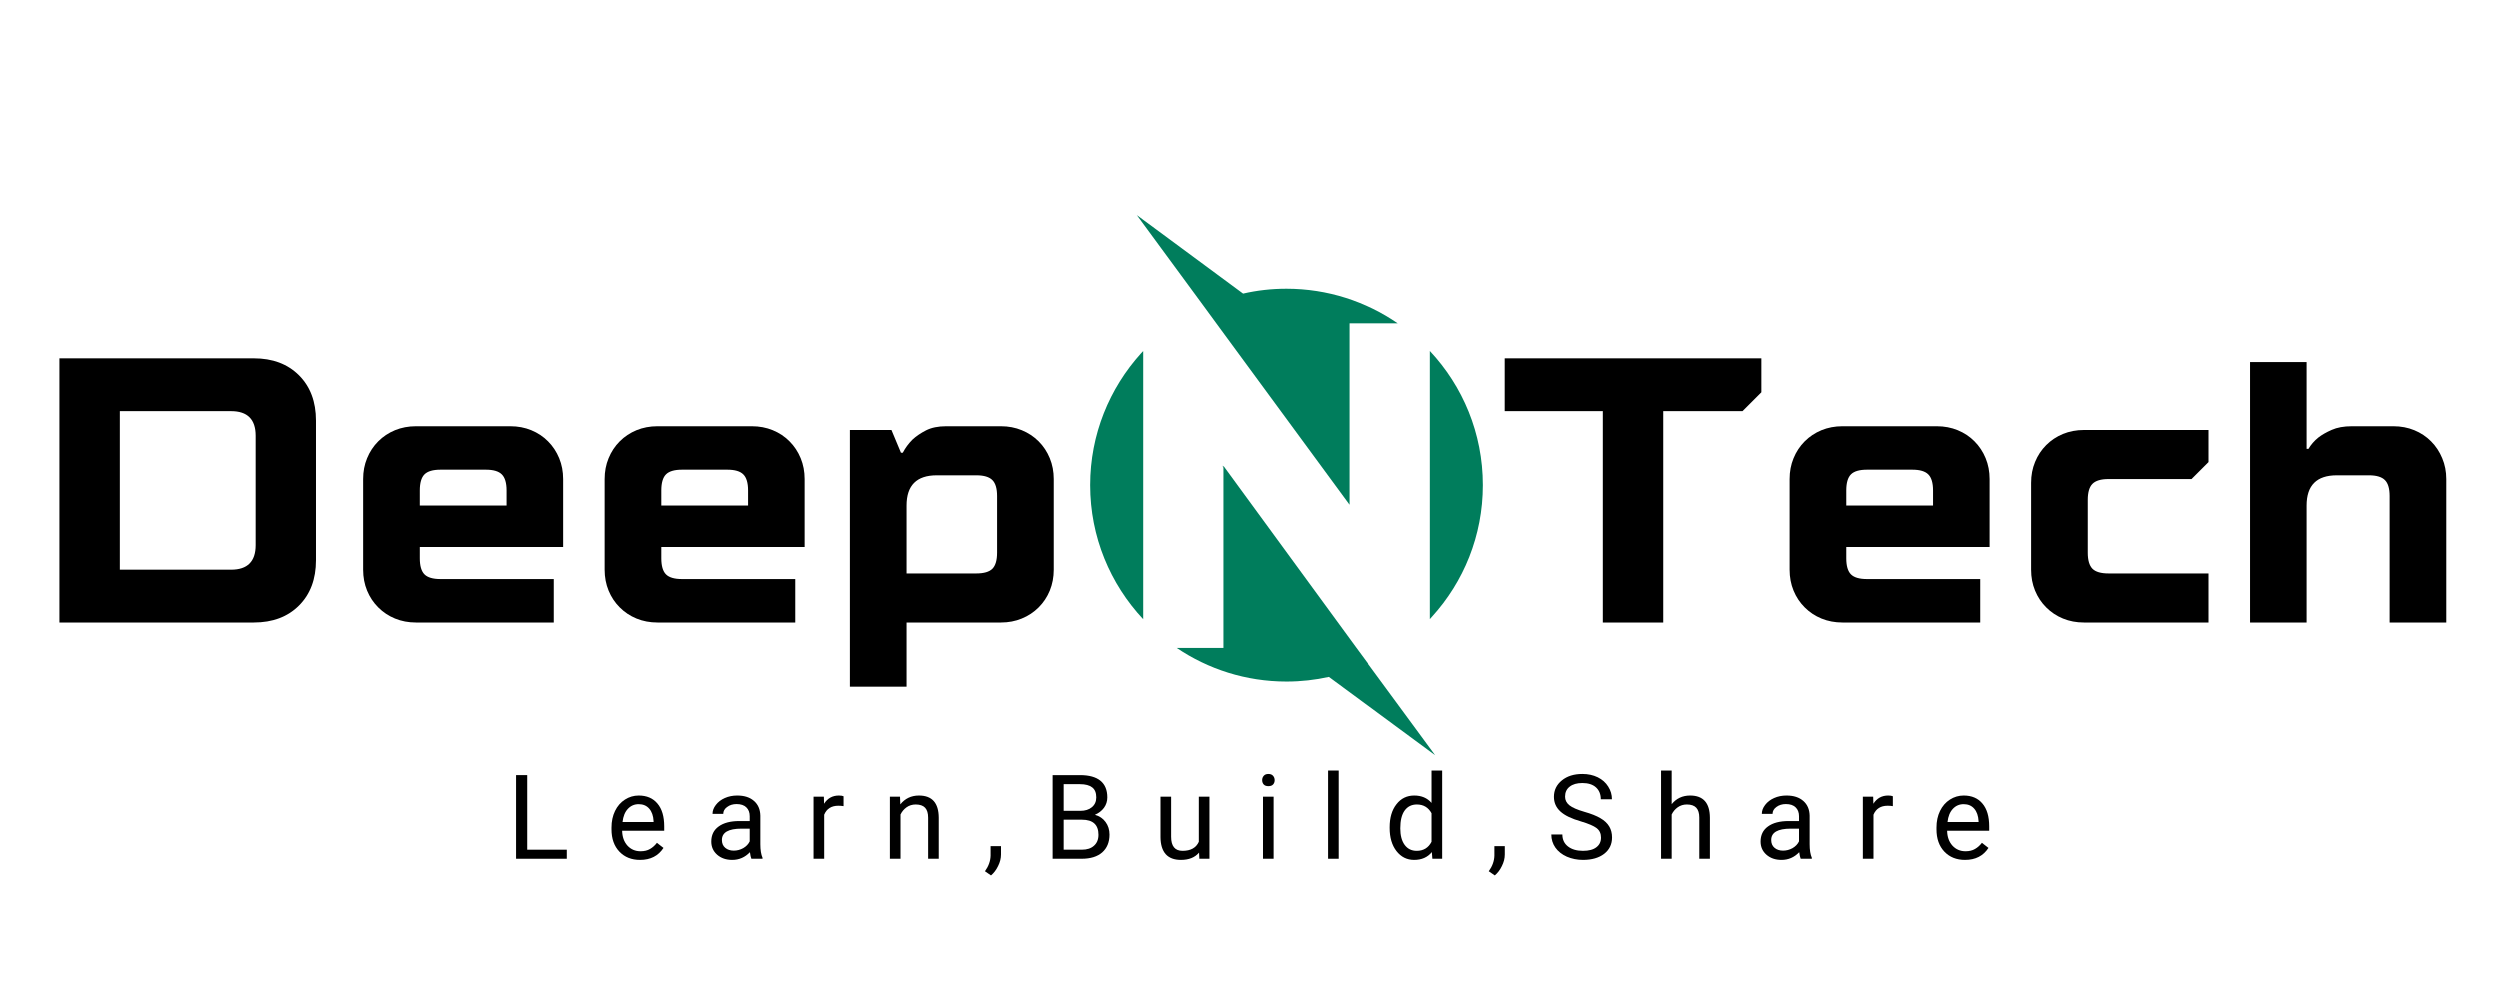 <svg xmlns="http://www.w3.org/2000/svg" xmlns:xlink="http://www.w3.org/1999/xlink" width="500" zoomAndPan="magnify" viewBox="0 0 375 150" height="200" preserveAspectRatio="xMidYMid meet" version="1.0"><defs><g/><clipPath id="bf63a48b39"><rect x="0" width="230" y="0" height="22"/></clipPath><clipPath id="028005632f"><path d="M 163.508 32.266 L 222.758 32.266 L 222.758 113.266 L 163.508 113.266 Z M 163.508 32.266 " clip-rule="nonzero"/></clipPath></defs><g transform="matrix(1, 0, 0, 1, 75, 112)"><g clip-path="url(#bf63a48b39)"><g fill="#000000" fill-opacity="1"><g transform="translate(0.957, 16.812)"><g><path d="M 3.125 -1.359 L 9.062 -1.359 L 9.062 0 L 1.453 0 L 1.453 -12.547 L 3.125 -12.547 Z M 3.125 -1.359 "/></g></g></g><g fill="#000000" fill-opacity="1"><g transform="translate(15.929, 16.812)"><g><path d="M 5.078 0.172 C 3.805 0.172 2.773 -0.238 1.984 -1.062 C 1.191 -1.895 0.797 -3.008 0.797 -4.406 L 0.797 -4.688 C 0.797 -5.613 0.973 -6.441 1.328 -7.172 C 1.68 -7.898 2.176 -8.469 2.812 -8.875 C 3.445 -9.281 4.133 -9.484 4.875 -9.484 C 6.082 -9.484 7.02 -9.082 7.688 -8.281 C 8.363 -7.488 8.703 -6.348 8.703 -4.859 L 8.703 -4.203 L 2.391 -4.203 C 2.41 -3.285 2.676 -2.539 3.188 -1.969 C 3.707 -1.406 4.363 -1.125 5.156 -1.125 C 5.719 -1.125 6.191 -1.238 6.578 -1.469 C 6.973 -1.695 7.316 -2.004 7.609 -2.391 L 8.594 -1.625 C 7.812 -0.426 6.641 0.172 5.078 0.172 Z M 4.875 -8.188 C 4.227 -8.188 3.688 -7.953 3.25 -7.484 C 2.812 -7.016 2.547 -6.359 2.453 -5.516 L 7.109 -5.516 L 7.109 -5.641 C 7.066 -6.441 6.848 -7.066 6.453 -7.516 C 6.066 -7.961 5.539 -8.188 4.875 -8.188 Z M 4.875 -8.188 "/></g></g></g><g fill="#000000" fill-opacity="1"><g transform="translate(30.755, 16.812)"><g><path d="M 6.953 0 C 6.867 -0.188 6.797 -0.516 6.734 -0.984 C 5.992 -0.211 5.109 0.172 4.078 0.172 C 3.16 0.172 2.406 -0.086 1.812 -0.609 C 1.227 -1.129 0.938 -1.785 0.938 -2.578 C 0.938 -3.555 1.305 -4.312 2.047 -4.844 C 2.785 -5.383 3.82 -5.656 5.156 -5.656 L 6.703 -5.656 L 6.703 -6.375 C 6.703 -6.938 6.535 -7.379 6.203 -7.703 C 5.867 -8.035 5.379 -8.203 4.734 -8.203 C 4.172 -8.203 3.695 -8.055 3.312 -7.766 C 2.926 -7.484 2.734 -7.141 2.734 -6.734 L 1.125 -6.734 C 1.125 -7.203 1.289 -7.648 1.625 -8.078 C 1.957 -8.516 2.406 -8.859 2.969 -9.109 C 3.531 -9.359 4.148 -9.484 4.828 -9.484 C 5.898 -9.484 6.738 -9.211 7.344 -8.672 C 7.957 -8.141 8.273 -7.406 8.297 -6.469 L 8.297 -2.172 C 8.297 -1.316 8.406 -0.641 8.625 -0.141 L 8.625 0 Z M 4.312 -1.219 C 4.812 -1.219 5.285 -1.344 5.734 -1.594 C 6.18 -1.852 6.504 -2.191 6.703 -2.609 L 6.703 -4.516 L 5.469 -4.516 C 3.508 -4.516 2.531 -3.945 2.531 -2.812 C 2.531 -2.312 2.695 -1.922 3.031 -1.641 C 3.363 -1.359 3.789 -1.219 4.312 -1.219 Z M 4.312 -1.219 "/></g></g></g><g fill="#000000" fill-opacity="1"><g transform="translate(45.83, 16.812)"><g><path d="M 5.703 -7.891 C 5.461 -7.93 5.203 -7.953 4.922 -7.953 C 3.879 -7.953 3.172 -7.504 2.797 -6.609 L 2.797 0 L 1.203 0 L 1.203 -9.312 L 2.75 -9.312 L 2.781 -8.25 C 3.301 -9.07 4.039 -9.484 5 -9.484 C 5.312 -9.484 5.547 -9.445 5.703 -9.375 Z M 5.703 -7.891 "/></g></g></g><g fill="#000000" fill-opacity="1"><g transform="translate(57.281, 16.812)"><g><path d="M 2.719 -9.312 L 2.766 -8.156 C 3.473 -9.039 4.406 -9.484 5.562 -9.484 C 7.531 -9.484 8.52 -8.375 8.531 -6.156 L 8.531 0 L 6.938 0 L 6.938 -6.172 C 6.938 -6.836 6.785 -7.332 6.484 -7.656 C 6.18 -7.977 5.711 -8.141 5.078 -8.141 C 4.555 -8.141 4.098 -8 3.703 -7.719 C 3.316 -7.445 3.016 -7.086 2.797 -6.641 L 2.797 0 L 1.203 0 L 1.203 -9.312 Z M 2.719 -9.312 "/></g></g></g><g fill="#000000" fill-opacity="1"><g transform="translate(72.494, 16.812)"><g><path d="M 1.156 2.5 L 0.25 1.875 C 0.789 1.125 1.07 0.348 1.094 -0.453 L 1.094 -1.891 L 2.656 -1.891 L 2.656 -0.641 C 2.656 -0.055 2.508 0.52 2.219 1.094 C 1.938 1.676 1.582 2.145 1.156 2.5 Z M 1.156 2.5 "/></g></g></g><g fill="#000000" fill-opacity="1"><g transform="translate(81.44, 16.812)"><g><path d="M 1.453 0 L 1.453 -12.547 L 5.562 -12.547 C 6.914 -12.547 7.938 -12.266 8.625 -11.703 C 9.312 -11.141 9.656 -10.305 9.656 -9.203 C 9.656 -8.617 9.488 -8.098 9.156 -7.641 C 8.82 -7.191 8.367 -6.844 7.797 -6.594 C 8.473 -6.406 9.004 -6.047 9.391 -5.516 C 9.785 -4.984 9.984 -4.352 9.984 -3.625 C 9.984 -2.488 9.617 -1.598 8.891 -0.953 C 8.16 -0.316 7.133 0 5.812 0 Z M 3.109 -5.859 L 3.109 -1.359 L 5.844 -1.359 C 6.613 -1.359 7.219 -1.555 7.656 -1.953 C 8.102 -2.348 8.328 -2.895 8.328 -3.594 C 8.328 -5.102 7.504 -5.859 5.859 -5.859 Z M 3.109 -7.188 L 5.609 -7.188 C 6.328 -7.188 6.906 -7.367 7.344 -7.734 C 7.781 -8.098 8 -8.586 8 -9.203 C 8 -9.891 7.797 -10.391 7.391 -10.703 C 6.984 -11.023 6.375 -11.188 5.562 -11.188 L 3.109 -11.188 Z M 3.109 -7.188 "/></g></g></g><g fill="#000000" fill-opacity="1"><g transform="translate(97.902, 16.812)"><g><path d="M 6.953 -0.922 C 6.336 -0.191 5.43 0.172 4.234 0.172 C 3.234 0.172 2.473 -0.113 1.953 -0.688 C 1.441 -1.27 1.18 -2.125 1.172 -3.25 L 1.172 -9.312 L 2.766 -9.312 L 2.766 -3.297 C 2.766 -1.891 3.336 -1.188 4.484 -1.188 C 5.703 -1.188 6.516 -1.641 6.922 -2.547 L 6.922 -9.312 L 8.516 -9.312 L 8.516 0 L 7 0 Z M 6.953 -0.922 "/></g></g></g><g fill="#000000" fill-opacity="1"><g transform="translate(113.106, 16.812)"><g><path d="M 2.938 0 L 1.344 0 L 1.344 -9.312 L 2.938 -9.312 Z M 1.219 -11.797 C 1.219 -12.047 1.297 -12.258 1.453 -12.438 C 1.609 -12.625 1.844 -12.719 2.156 -12.719 C 2.469 -12.719 2.703 -12.625 2.859 -12.438 C 3.016 -12.258 3.094 -12.039 3.094 -11.781 C 3.094 -11.531 3.016 -11.316 2.859 -11.141 C 2.703 -10.973 2.469 -10.891 2.156 -10.891 C 1.844 -10.891 1.609 -10.973 1.453 -11.141 C 1.297 -11.316 1.219 -11.535 1.219 -11.797 Z M 1.219 -11.797 "/></g></g></g><g fill="#000000" fill-opacity="1"><g transform="translate(122.87, 16.812)"><g><path d="M 2.938 0 L 1.344 0 L 1.344 -13.234 L 2.938 -13.234 Z M 2.938 0 "/></g></g></g><g fill="#000000" fill-opacity="1"><g transform="translate(132.634, 16.812)"><g><path d="M 0.812 -4.734 C 0.812 -6.16 1.148 -7.305 1.828 -8.172 C 2.504 -9.047 3.395 -9.484 4.5 -9.484 C 5.594 -9.484 6.457 -9.113 7.094 -8.375 L 7.094 -13.234 L 8.688 -13.234 L 8.688 0 L 7.219 0 L 7.141 -1 C 6.504 -0.219 5.617 0.172 4.484 0.172 C 3.398 0.172 2.516 -0.27 1.828 -1.156 C 1.148 -2.039 0.812 -3.191 0.812 -4.609 Z M 2.406 -4.562 C 2.406 -3.5 2.625 -2.672 3.062 -2.078 C 3.5 -1.484 4.102 -1.188 4.875 -1.188 C 5.883 -1.188 6.625 -1.641 7.094 -2.547 L 7.094 -6.828 C 6.613 -7.703 5.879 -8.141 4.891 -8.141 C 4.109 -8.141 3.5 -7.836 3.062 -7.234 C 2.625 -6.629 2.406 -5.738 2.406 -4.562 Z M 2.406 -4.562 "/></g></g></g><g fill="#000000" fill-opacity="1"><g transform="translate(148.062, 16.812)"><g><path d="M 1.156 2.5 L 0.25 1.875 C 0.789 1.125 1.07 0.348 1.094 -0.453 L 1.094 -1.891 L 2.656 -1.891 L 2.656 -0.641 C 2.656 -0.055 2.508 0.52 2.219 1.094 C 1.938 1.676 1.582 2.145 1.156 2.5 Z M 1.156 2.5 "/></g></g></g><g fill="#000000" fill-opacity="1"><g transform="translate(157.009, 16.812)"><g><path d="M 5.156 -5.594 C 3.727 -6 2.691 -6.5 2.047 -7.094 C 1.398 -7.688 1.078 -8.422 1.078 -9.297 C 1.078 -10.285 1.473 -11.102 2.266 -11.75 C 3.055 -12.395 4.082 -12.719 5.344 -12.719 C 6.207 -12.719 6.977 -12.551 7.656 -12.219 C 8.332 -11.883 8.852 -11.422 9.219 -10.828 C 9.594 -10.242 9.781 -9.609 9.781 -8.922 L 8.109 -8.922 C 8.109 -9.672 7.867 -10.266 7.391 -10.703 C 6.91 -11.141 6.227 -11.359 5.344 -11.359 C 4.531 -11.359 3.895 -11.176 3.438 -10.812 C 2.977 -10.457 2.75 -9.957 2.75 -9.312 C 2.75 -8.801 2.969 -8.367 3.406 -8.016 C 3.844 -7.672 4.582 -7.348 5.625 -7.047 C 6.664 -6.754 7.477 -6.43 8.062 -6.078 C 8.656 -5.734 9.094 -5.32 9.375 -4.844 C 9.656 -4.375 9.797 -3.82 9.797 -3.188 C 9.797 -2.164 9.398 -1.348 8.609 -0.734 C 7.816 -0.129 6.758 0.172 5.438 0.172 C 4.57 0.172 3.766 0.008 3.016 -0.312 C 2.273 -0.645 1.703 -1.098 1.297 -1.672 C 0.891 -2.254 0.688 -2.91 0.688 -3.641 L 2.344 -3.641 C 2.344 -2.879 2.625 -2.281 3.188 -1.844 C 3.75 -1.406 4.5 -1.188 5.438 -1.188 C 6.312 -1.188 6.977 -1.363 7.438 -1.719 C 7.906 -2.07 8.141 -2.555 8.141 -3.172 C 8.141 -3.785 7.922 -4.258 7.484 -4.594 C 7.055 -4.926 6.281 -5.258 5.156 -5.594 Z M 5.156 -5.594 "/></g></g></g><g fill="#000000" fill-opacity="1"><g transform="translate(172.953, 16.812)"><g><path d="M 2.797 -8.188 C 3.504 -9.051 4.426 -9.484 5.562 -9.484 C 7.531 -9.484 8.52 -8.375 8.531 -6.156 L 8.531 0 L 6.938 0 L 6.938 -6.172 C 6.938 -6.836 6.785 -7.332 6.484 -7.656 C 6.18 -7.977 5.711 -8.141 5.078 -8.141 C 4.555 -8.141 4.098 -8 3.703 -7.719 C 3.316 -7.445 3.016 -7.086 2.797 -6.641 L 2.797 0 L 1.203 0 L 1.203 -13.234 L 2.797 -13.234 Z M 2.797 -8.188 "/></g></g></g><g fill="#000000" fill-opacity="1"><g transform="translate(188.149, 16.812)"><g><path d="M 6.953 0 C 6.867 -0.188 6.797 -0.516 6.734 -0.984 C 5.992 -0.211 5.109 0.172 4.078 0.172 C 3.16 0.172 2.406 -0.086 1.812 -0.609 C 1.227 -1.129 0.938 -1.785 0.938 -2.578 C 0.938 -3.555 1.305 -4.312 2.047 -4.844 C 2.785 -5.383 3.82 -5.656 5.156 -5.656 L 6.703 -5.656 L 6.703 -6.375 C 6.703 -6.938 6.535 -7.379 6.203 -7.703 C 5.867 -8.035 5.379 -8.203 4.734 -8.203 C 4.172 -8.203 3.695 -8.055 3.312 -7.766 C 2.926 -7.484 2.734 -7.141 2.734 -6.734 L 1.125 -6.734 C 1.125 -7.203 1.289 -7.648 1.625 -8.078 C 1.957 -8.516 2.406 -8.859 2.969 -9.109 C 3.531 -9.359 4.148 -9.484 4.828 -9.484 C 5.898 -9.484 6.738 -9.211 7.344 -8.672 C 7.957 -8.141 8.273 -7.406 8.297 -6.469 L 8.297 -2.172 C 8.297 -1.316 8.406 -0.641 8.625 -0.141 L 8.625 0 Z M 4.312 -1.219 C 4.812 -1.219 5.285 -1.344 5.734 -1.594 C 6.18 -1.852 6.504 -2.191 6.703 -2.609 L 6.703 -4.516 L 5.469 -4.516 C 3.508 -4.516 2.531 -3.945 2.531 -2.812 C 2.531 -2.312 2.695 -1.922 3.031 -1.641 C 3.363 -1.359 3.789 -1.219 4.312 -1.219 Z M 4.312 -1.219 "/></g></g></g><g fill="#000000" fill-opacity="1"><g transform="translate(203.225, 16.812)"><g><path d="M 5.703 -7.891 C 5.461 -7.93 5.203 -7.953 4.922 -7.953 C 3.879 -7.953 3.172 -7.504 2.797 -6.609 L 2.797 0 L 1.203 0 L 1.203 -9.312 L 2.75 -9.312 L 2.781 -8.25 C 3.301 -9.07 4.039 -9.484 5 -9.484 C 5.312 -9.484 5.547 -9.445 5.703 -9.375 Z M 5.703 -7.891 "/></g></g></g><g fill="#000000" fill-opacity="1"><g transform="translate(214.676, 16.812)"><g><path d="M 5.078 0.172 C 3.805 0.172 2.773 -0.238 1.984 -1.062 C 1.191 -1.895 0.797 -3.008 0.797 -4.406 L 0.797 -4.688 C 0.797 -5.613 0.973 -6.441 1.328 -7.172 C 1.68 -7.898 2.176 -8.469 2.812 -8.875 C 3.445 -9.281 4.133 -9.484 4.875 -9.484 C 6.082 -9.484 7.02 -9.082 7.688 -8.281 C 8.363 -7.488 8.703 -6.348 8.703 -4.859 L 8.703 -4.203 L 2.391 -4.203 C 2.41 -3.285 2.676 -2.539 3.188 -1.969 C 3.707 -1.406 4.363 -1.125 5.156 -1.125 C 5.719 -1.125 6.191 -1.238 6.578 -1.469 C 6.973 -1.695 7.316 -2.004 7.609 -2.391 L 8.594 -1.625 C 7.812 -0.426 6.641 0.172 5.078 0.172 Z M 4.875 -8.188 C 4.227 -8.188 3.688 -7.953 3.25 -7.484 C 2.812 -7.016 2.547 -6.359 2.453 -5.516 L 7.109 -5.516 L 7.109 -5.641 C 7.066 -6.441 6.848 -7.066 6.453 -7.516 C 6.066 -7.961 5.539 -8.188 4.875 -8.188 Z M 4.875 -8.188 "/></g></g></g></g></g><g fill="#000000" fill-opacity="1"><g transform="translate(4.383, 93.375)"><g><path d="M 4.531 -39.625 L 33.688 -39.625 C 36.508 -39.625 38.77 -38.773 40.469 -37.078 C 42.164 -35.379 43.016 -33.113 43.016 -30.281 L 43.016 -9.344 C 43.016 -6.508 42.164 -4.242 40.469 -2.547 C 38.77 -0.848 36.508 0 33.688 0 L 4.531 0 Z M 30.281 -7.922 C 32.738 -7.922 33.969 -9.148 33.969 -11.609 L 33.969 -28.016 C 33.969 -30.473 32.738 -31.703 30.281 -31.703 L 13.594 -31.703 L 13.594 -7.922 Z M 30.281 -7.922 "/></g></g></g><g fill="#000000" fill-opacity="1"><g transform="translate(51.362, 93.375)"><g><path d="M 11.031 0 C 9.906 0 8.859 -0.195 7.891 -0.594 C 6.93 -0.988 6.094 -1.547 5.375 -2.266 C 4.656 -2.984 4.098 -3.82 3.703 -4.781 C 3.305 -5.75 3.109 -6.797 3.109 -7.922 L 3.109 -21.516 C 3.109 -22.641 3.305 -23.68 3.703 -24.641 C 4.098 -25.609 4.656 -26.453 5.375 -27.172 C 6.094 -27.891 6.93 -28.445 7.891 -28.844 C 8.859 -29.238 9.906 -29.438 11.031 -29.438 L 25.188 -29.438 C 26.32 -29.438 27.367 -29.238 28.328 -28.844 C 29.297 -28.445 30.133 -27.891 30.844 -27.172 C 31.562 -26.453 32.117 -25.609 32.516 -24.641 C 32.91 -23.68 33.109 -22.641 33.109 -21.516 L 33.109 -11.328 L 11.609 -11.328 L 11.609 -9.625 C 11.609 -8.488 11.844 -7.688 12.312 -7.219 C 12.781 -6.75 13.582 -6.516 14.719 -6.516 L 31.703 -6.516 L 31.703 0 Z M 24.625 -17.547 L 24.625 -19.812 C 24.625 -20.945 24.383 -21.75 23.906 -22.219 C 23.438 -22.688 22.641 -22.922 21.516 -22.922 L 14.719 -22.922 C 13.582 -22.922 12.781 -22.688 12.312 -22.219 C 11.844 -21.75 11.609 -20.945 11.609 -19.812 L 11.609 -17.547 Z M 24.625 -17.547 "/></g></g></g><g fill="#000000" fill-opacity="1"><g transform="translate(87.587, 93.375)"><g><path d="M 11.031 0 C 9.906 0 8.859 -0.195 7.891 -0.594 C 6.93 -0.988 6.094 -1.547 5.375 -2.266 C 4.656 -2.984 4.098 -3.82 3.703 -4.781 C 3.305 -5.75 3.109 -6.797 3.109 -7.922 L 3.109 -21.516 C 3.109 -22.641 3.305 -23.68 3.703 -24.641 C 4.098 -25.609 4.656 -26.453 5.375 -27.172 C 6.094 -27.891 6.93 -28.445 7.891 -28.844 C 8.859 -29.238 9.906 -29.438 11.031 -29.438 L 25.188 -29.438 C 26.32 -29.438 27.367 -29.238 28.328 -28.844 C 29.297 -28.445 30.133 -27.891 30.844 -27.172 C 31.562 -26.453 32.117 -25.609 32.516 -24.641 C 32.91 -23.68 33.109 -22.641 33.109 -21.516 L 33.109 -11.328 L 11.609 -11.328 L 11.609 -9.625 C 11.609 -8.488 11.844 -7.688 12.312 -7.219 C 12.781 -6.75 13.582 -6.516 14.719 -6.516 L 31.703 -6.516 L 31.703 0 Z M 24.625 -17.547 L 24.625 -19.812 C 24.625 -20.945 24.383 -21.75 23.906 -22.219 C 23.438 -22.688 22.641 -22.922 21.516 -22.922 L 14.719 -22.922 C 13.582 -22.922 12.781 -22.688 12.312 -22.219 C 11.844 -21.75 11.609 -20.945 11.609 -19.812 L 11.609 -17.547 Z M 24.625 -17.547 "/></g></g></g><g fill="#000000" fill-opacity="1"><g transform="translate(123.812, 93.375)"><g><path d="M 3.672 -28.875 L 9.906 -28.875 L 11.328 -25.469 L 11.609 -25.469 C 11.984 -26.188 12.473 -26.848 13.078 -27.453 C 13.609 -27.941 14.273 -28.395 15.078 -28.812 C 15.891 -29.227 16.898 -29.438 18.109 -29.438 L 26.328 -29.438 C 27.453 -29.438 28.492 -29.238 29.453 -28.844 C 30.422 -28.445 31.266 -27.891 31.984 -27.172 C 32.703 -26.453 33.258 -25.609 33.656 -24.641 C 34.051 -23.68 34.25 -22.641 34.25 -21.516 L 34.25 -7.922 C 34.25 -6.797 34.051 -5.75 33.656 -4.781 C 33.258 -3.82 32.703 -2.984 31.984 -2.266 C 31.266 -1.547 30.422 -0.988 29.453 -0.594 C 28.492 -0.195 27.453 0 26.328 0 L 12.172 0 L 12.172 9.625 L 3.672 9.625 Z M 22.641 -7.359 C 23.773 -7.359 24.578 -7.594 25.047 -8.062 C 25.516 -8.539 25.75 -9.344 25.75 -10.469 L 25.75 -18.969 C 25.75 -20.094 25.516 -20.891 25.047 -21.359 C 24.578 -21.836 23.773 -22.078 22.641 -22.078 L 16.703 -22.078 C 13.68 -22.078 12.172 -20.566 12.172 -17.547 L 12.172 -7.359 Z M 22.641 -7.359 "/></g></g></g><g fill="#000000" fill-opacity="1"><g transform="translate(161.18, 93.375)"><g/></g></g><g fill="#000000" fill-opacity="1"><g transform="translate(177.028, 93.375)"><g/></g></g><g fill="#000000" fill-opacity="1"><g transform="translate(192.877, 93.375)"><g/></g></g><g fill="#000000" fill-opacity="1"><g transform="translate(208.725, 93.375)"><g/></g></g><g fill="#000000" fill-opacity="1"><g transform="translate(224.578, 93.375)"><g><path d="M 15.844 -31.703 L 1.125 -31.703 L 1.125 -39.625 L 39.625 -39.625 L 39.625 -34.531 L 36.797 -31.703 L 24.906 -31.703 L 24.906 0 L 15.844 0 Z M 15.844 -31.703 "/></g></g></g><g fill="#000000" fill-opacity="1"><g transform="translate(265.331, 93.375)"><g><path d="M 11.031 0 C 9.906 0 8.859 -0.195 7.891 -0.594 C 6.93 -0.988 6.094 -1.547 5.375 -2.266 C 4.656 -2.984 4.098 -3.82 3.703 -4.781 C 3.305 -5.75 3.109 -6.797 3.109 -7.922 L 3.109 -21.516 C 3.109 -22.641 3.305 -23.68 3.703 -24.641 C 4.098 -25.609 4.656 -26.453 5.375 -27.172 C 6.094 -27.891 6.93 -28.445 7.891 -28.844 C 8.859 -29.238 9.906 -29.438 11.031 -29.438 L 25.188 -29.438 C 26.32 -29.438 27.367 -29.238 28.328 -28.844 C 29.297 -28.445 30.133 -27.891 30.844 -27.172 C 31.562 -26.453 32.117 -25.609 32.516 -24.641 C 32.91 -23.68 33.109 -22.641 33.109 -21.516 L 33.109 -11.328 L 11.609 -11.328 L 11.609 -9.625 C 11.609 -8.488 11.844 -7.688 12.312 -7.219 C 12.781 -6.75 13.582 -6.516 14.719 -6.516 L 31.703 -6.516 L 31.703 0 Z M 24.625 -17.547 L 24.625 -19.812 C 24.625 -20.945 24.383 -21.75 23.906 -22.219 C 23.438 -22.688 22.641 -22.922 21.516 -22.922 L 14.719 -22.922 C 13.582 -22.922 12.781 -22.688 12.312 -22.219 C 11.844 -21.75 11.609 -20.945 11.609 -19.812 L 11.609 -17.547 Z M 24.625 -17.547 "/></g></g></g><g fill="#000000" fill-opacity="1"><g transform="translate(301.556, 93.375)"><g><path d="M 11.031 0 C 9.906 0 8.859 -0.195 7.891 -0.594 C 6.93 -0.988 6.094 -1.547 5.375 -2.266 C 4.656 -2.984 4.098 -3.82 3.703 -4.781 C 3.305 -5.75 3.109 -6.797 3.109 -7.922 L 3.109 -20.953 C 3.109 -22.078 3.305 -23.117 3.703 -24.078 C 4.098 -25.047 4.656 -25.891 5.375 -26.609 C 6.094 -27.328 6.93 -27.883 7.891 -28.281 C 8.859 -28.676 9.906 -28.875 11.031 -28.875 L 29.719 -28.875 L 29.719 -24.062 L 27.172 -21.516 L 14.719 -21.516 C 13.582 -21.516 12.781 -21.273 12.312 -20.797 C 11.844 -20.328 11.609 -19.523 11.609 -18.391 L 11.609 -10.469 C 11.609 -9.344 11.844 -8.539 12.312 -8.062 C 12.781 -7.594 13.582 -7.359 14.719 -7.359 L 29.719 -7.359 L 29.719 0 Z M 11.031 0 "/></g></g></g><g fill="#000000" fill-opacity="1"><g transform="translate(333.536, 93.375)"><g><path d="M 3.969 -39.062 L 12.453 -39.062 L 12.453 -26.047 L 12.734 -26.047 C 13.109 -26.68 13.598 -27.242 14.203 -27.734 C 14.734 -28.148 15.406 -28.535 16.219 -28.891 C 17.031 -29.254 18.039 -29.438 19.25 -29.438 L 25.469 -29.438 C 26.602 -29.438 27.648 -29.238 28.609 -28.844 C 29.578 -28.445 30.414 -27.891 31.125 -27.172 C 31.844 -26.453 32.398 -25.609 32.797 -24.641 C 33.203 -23.68 33.406 -22.641 33.406 -21.516 L 33.406 0 L 24.906 0 L 24.906 -18.969 C 24.906 -20.094 24.672 -20.891 24.203 -21.359 C 23.734 -21.836 22.93 -22.078 21.797 -22.078 L 16.984 -22.078 C 13.961 -22.078 12.453 -20.566 12.453 -17.547 L 12.453 0 L 3.969 0 Z M 3.969 -39.062 "/></g></g></g><g clip-path="url(#028005632f)"><path fill="#007d5c" d="M 171.156 53 C 171.27 52.871 171.367 52.773 171.48 52.66 L 171.48 92.883 C 166.539 87.602 163.523 80.539 163.523 72.766 C 163.523 65.168 166.426 58.234 171.156 53 Z M 222.426 72.766 C 222.426 64.988 219.414 57.926 214.473 52.645 L 214.473 92.867 C 214.586 92.754 214.684 92.641 214.777 92.527 C 219.543 87.293 222.426 80.363 222.426 72.766 Z M 182.445 48.496 L 202.438 75.711 L 202.438 48.496 L 209.645 48.496 C 204.898 45.227 199.148 43.312 192.961 43.312 C 190.723 43.312 188.555 43.559 186.465 44.043 L 170.523 32.266 L 180.633 46.02 Z M 205.223 99.543 L 203.488 97.191 L 183.516 69.879 L 183.516 70.043 L 183.336 69.816 L 183.516 70.156 L 183.516 97.191 L 176.516 97.191 C 181.215 100.367 186.883 102.23 192.977 102.23 C 195.164 102.23 197.285 101.988 199.34 101.535 L 215.266 113.277 L 205.188 99.574 C 205.207 99.559 205.223 99.543 205.223 99.543 Z M 205.223 99.543 " fill-opacity="1" fill-rule="nonzero"/></g></svg>